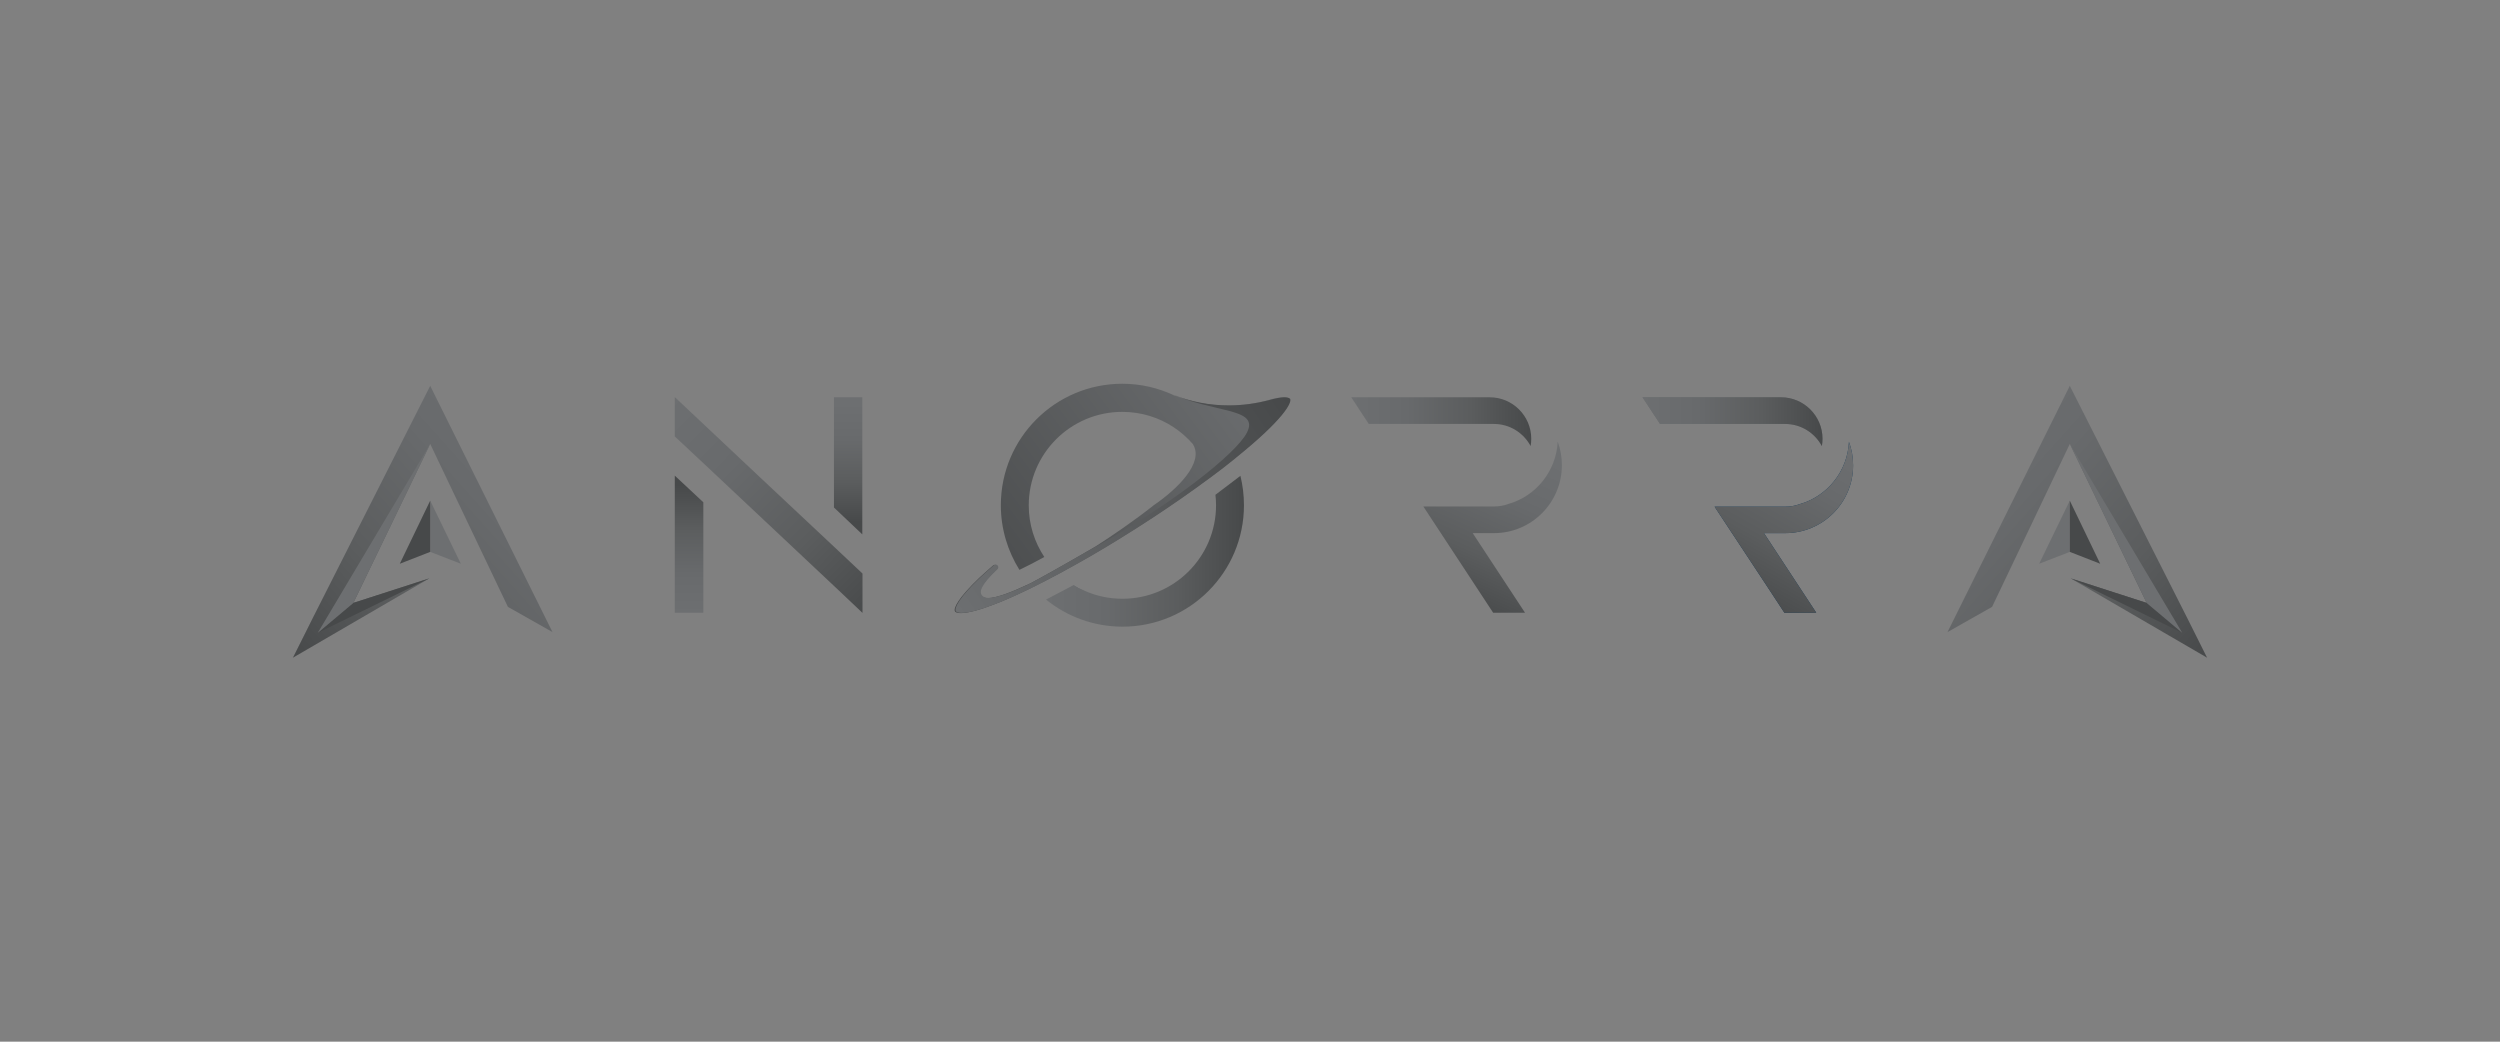 <?xml version="1.0" encoding="utf-8"?>
<!-- Generator: Adobe Illustrator 18.1.1, SVG Export Plug-In . SVG Version: 6.00 Build 0)  -->
<svg version="1.1" xmlns="http://www.w3.org/2000/svg" xmlns:xlink="http://www.w3.org/1999/xlink" x="0px" y="0px"
	 viewBox="0 0 1200 500" enable-background="new 0 0 1200 500" xml:space="preserve">
<rect x="0" y="0" width="1200" height="500" fill="#808080" stroke="none"/>
<g id="Background" display="none">
</g>
<g id="Logo">
	<g>
		<g>
			<path fill="#6D6F71" d="M856.9,203.5h-60.1l-8.4-12.8h66.5c10.9,0,19.9,8.9,19.9,19.9c0,1.2-0.1,2.4-0.3,3.5
				C871.1,207.8,864.5,203.5,856.9,203.5z"/>
			<path fill="#0D3859" d="M856.9,255.9h-10.2l25.1,38.2h-15.3l-8.4-12.8L823,243.2h33.9c2.4,0,4.8-0.4,6.9-1.2
				c13.2-3.7,23-15.7,23.7-29.9c1.3,3.5,2,7.3,2,11.3C889.5,241.3,874.9,255.9,856.9,255.9z"/>
			<linearGradient id="SVGID_1_" gradientUnits="userSpaceOnUse" x1="648.626" y1="202.369" x2="734.986" y2="202.369">
				<stop  offset="0" style="stop-color:#6D6F71"/>
				<stop  offset="0.307" style="stop-color:#686A6C"/>
				<stop  offset="0.662" style="stop-color:#5B5D5E"/>
				<stop  offset="1" style="stop-color:#47494A"/>
			</linearGradient>
			<path fill="url(#SVGID_1_)" d="M717.1,203.5H657l-8.4-12.8h66.5c10.9,0,19.9,8.9,19.9,19.9c0,1.2-0.1,2.4-0.3,3.5
				C731.3,207.8,724.7,203.5,717.1,203.5z"/>
			<linearGradient id="SVGID_2_" gradientUnits="userSpaceOnUse" x1="730.969" y1="215.366" x2="697.837" y2="290.863">
				<stop  offset="0" style="stop-color:#6D6F71"/>
				<stop  offset="0.307" style="stop-color:#686A6C"/>
				<stop  offset="0.662" style="stop-color:#5B5D5E"/>
				<stop  offset="1" style="stop-color:#47494A"/>
			</linearGradient>
			<path fill="url(#SVGID_2_)" d="M717.1,255.9h-10.2l25.1,38.2h-15.3l-8.4-12.8l-25.1-38.2h33.9c2.4,0,4.8-0.4,6.9-1.2
				c13.2-3.7,23-15.7,23.7-29.9c1.3,3.5,2,7.3,2,11.3C749.7,241.3,735.1,255.9,717.1,255.9z"/>
			<linearGradient id="SVGID_3_" gradientUnits="userSpaceOnUse" x1="330.784" y1="294.077" x2="330.784" y2="232.663">
				<stop  offset="0" style="stop-color:#6D6F71"/>
				<stop  offset="0.307" style="stop-color:#686A6C"/>
				<stop  offset="0.662" style="stop-color:#5B5D5E"/>
				<stop  offset="1" style="stop-color:#47494A"/>
			</linearGradient>
			<polygon fill="url(#SVGID_3_)" points="337.6,241.1 337.6,294.1 323.9,294.1 323.9,228.3 			"/>
			<linearGradient id="SVGID_4_" gradientUnits="userSpaceOnUse" x1="319.219" y1="193.441" x2="420.787" y2="293.379">
				<stop  offset="0" style="stop-color:#6D6F71"/>
				<stop  offset="0.307" style="stop-color:#686A6C"/>
				<stop  offset="0.662" style="stop-color:#5B5D5E"/>
				<stop  offset="1" style="stop-color:#47494A"/>
			</linearGradient>
			<polygon fill="url(#SVGID_4_)" points="400.3,262.4 414,275.3 414,294.1 413.9,294.1 402.5,283.3 337.6,222.3 323.9,209.5 
				323.9,190.7 324,190.7 337.6,203.5 364.8,229.1 			"/>
			<polygon fill="#6D6F71" points="978.8,270.6 993.5,264.9 993.5,240.3 			"/>
			<polygon fill="#47494A" points="1008.1,270.6 993.5,264.9 993.5,240.3 			"/>
			<linearGradient id="SVGID_5_" gradientUnits="userSpaceOnUse" x1="925.95" y1="210.052" x2="1052.502" y2="323.568">
				<stop  offset="0" style="stop-color:#6D6F71"/>
				<stop  offset="0.307" style="stop-color:#686A6C"/>
				<stop  offset="0.662" style="stop-color:#5B5D5E"/>
				<stop  offset="1" style="stop-color:#47494A"/>
			</linearGradient>
			<polygon fill="url(#SVGID_5_)" points="993.9,277.6 1030.4,289.4 993.5,213.1 956.2,291.3 934.8,303.4 993.5,185.2 1050.2,297.3 
				1059.4,315.7 			"/>
			<linearGradient id="SVGID_6_" gradientUnits="userSpaceOnUse" x1="788.409" y1="202.369" x2="874.769" y2="202.369">
				<stop  offset="0" style="stop-color:#6D6F71"/>
				<stop  offset="0.307" style="stop-color:#686A6C"/>
				<stop  offset="0.662" style="stop-color:#5B5D5E"/>
				<stop  offset="1" style="stop-color:#47494A"/>
			</linearGradient>
			<path fill="url(#SVGID_6_)" d="M856.9,203.5h-60.1l-8.4-12.8h66.5c10.9,0,19.9,8.9,19.9,19.9c0,1.2-0.1,2.4-0.3,3.5
				C871.1,207.8,864.5,203.5,856.9,203.5z"/>
			<linearGradient id="SVGID_7_" gradientUnits="userSpaceOnUse" x1="882.48" y1="206.493" x2="835.227" y2="290.137">
				<stop  offset="0" style="stop-color:#6D6F71"/>
				<stop  offset="0.307" style="stop-color:#686A6C"/>
				<stop  offset="0.662" style="stop-color:#5B5D5E"/>
				<stop  offset="1" style="stop-color:#47494A"/>
			</linearGradient>
			<path fill="url(#SVGID_7_)" d="M856.9,255.9h-10.2l25.1,38.2h-15.3l-8.4-12.8L823,243.2h33.9c2.4,0,4.8-0.4,6.9-1.2
				c13.2-3.7,23-15.7,23.7-29.9c1.3,3.5,2,7.3,2,11.3C889.5,241.3,874.9,255.9,856.9,255.9z"/>
			<linearGradient id="SVGID_8_" gradientUnits="userSpaceOnUse" x1="407.106" y1="193.737" x2="407.106" y2="250.391">
				<stop  offset="0" style="stop-color:#6D6F71"/>
				<stop  offset="0.307" style="stop-color:#686A6C"/>
				<stop  offset="0.662" style="stop-color:#5B5D5E"/>
				<stop  offset="1" style="stop-color:#47494A"/>
			</linearGradient>
			<polygon fill="url(#SVGID_8_)" points="400.3,243.6 400.3,190.7 413.9,190.7 413.9,256.5 			"/>
			<polygon fill="#47494A" points="1047.5,303.8 993.9,277.6 1030.4,289.4 			"/>
			<polygon fill="#6D6F71" points="1047.5,303.8 1030.4,289.4 993.5,213.1 			"/>
			<polygon fill="#6D6F71" points="221.2,270.6 206.5,264.9 206.5,240.3 			"/>
			<polygon fill="#47494A" points="191.9,270.6 206.5,264.9 206.5,240.3 			"/>
			
				<linearGradient id="SVGID_9_" gradientUnits="userSpaceOnUse" x1="-6848.05" y1="210.057" x2="-6721.498" y2="323.574" gradientTransform="matrix(-1 0 0 1 -6574 0)">
				<stop  offset="0" style="stop-color:#6D6F71"/>
				<stop  offset="0.307" style="stop-color:#686A6C"/>
				<stop  offset="0.662" style="stop-color:#5B5D5E"/>
				<stop  offset="1" style="stop-color:#47494A"/>
			</linearGradient>
			<polygon fill="url(#SVGID_9_)" points="206.1,277.6 169.6,289.4 206.5,213.1 243.8,291.3 265.2,303.4 206.5,185.2 149.8,297.3 
				140.6,315.7 			"/>
			<polygon fill="#47494A" points="152.5,303.8 206.1,277.6 169.6,289.4 			"/>
			<polygon fill="#6D6F71" points="152.5,303.8 169.6,289.4 206.5,213.1 			"/>
		</g>
		<g>
			<linearGradient id="SVGID_10_" gradientUnits="userSpaceOnUse" x1="453.737" y1="278.501" x2="599.214" y2="170.383">
				<stop  offset="0" style="stop-color:#47494A"/>
				<stop  offset="1" style="stop-color:#6D6F71"/>
			</linearGradient>
			<path fill="url(#SVGID_10_)" d="M618.9,191.5c-0.3-0.5-1.3-0.8-2.8-0.8c-1.8,0-4.2,0.4-7.2,1.3c-6.3,1.8-12.8,2.6-19.4,2.6
				c-8.9,0-17.6-1.6-25.9-4.8c-7.6-3.6-16-5.6-24.9-5.6c-32.2,0-58.3,26.1-58.3,58.3c0,11.4,3.3,22,8.9,31l0.1,0
				c3.6-1.7,7.6-3.8,11.8-6.1l0.1,0c-4.7-7.1-7.5-15.6-7.5-24.8c0-24.8,20.1-44.9,44.9-44.9c9.1,0,17.6,2.7,24.7,7.4
				c3.5,2.3,6.6,5.1,9.3,8.2c0,0,0,0.1,0,0.1c5.2,8.7-7.3,21.2-18.9,29.1c0,0-0.1,0-0.1,0.1c-9.1,7.2-19.9,14.6-27.7,19.6
				c0,0-2.7,1.6-6.5,3.8l0,0c-3.8,2.2-8.6,5-13.3,7.6c-4.8,2.7-9.3,5.2-12,6.6c0,0-0.1,0-0.1,0c-0.5,0.3-0.9,0.5-1.3,0.6
				c-6.1,2.9-14.3,6.3-18.7,6.3c-1.6,0-2.7-0.5-3.3-1.4c-0.9-1.4-1.1-4.3,7.6-12.4c0.4-0.4,0.5-1.1,0.2-1.6
				c-0.2-0.4-0.6-0.6-1.1-0.6c-0.2,0-0.5,0.1-0.8,0.3c-2.5,2.2-4.8,4.2-6.8,6.1c-9.9,9.5-12.4,14.5-11.5,16c0.3,0.5,1.3,0.8,2.8,0.8
				c3.4,0,9.1-1.5,16.5-4.4c5-1.9,10.7-4.5,17.1-7.6c0.2-0.1,0.5-0.2,0.7-0.4c0,0,0.1,0,0.1,0c4-2,8.1-4.1,12.4-6.4
				c2.6-1.4,5.3-2.9,8-4.4c9.5-5.3,19.4-11.3,29.4-17.6c9.9-6.3,19.5-12.8,28.4-19.2c2.5-1.8,5-3.6,7.4-5.4c3.9-2.9,7.6-5.8,11-8.5
				c0,0,0.1,0,0.1-0.1c0.2-0.2,0.4-0.3,0.6-0.5C616,201.4,620.1,193.4,618.9,191.5z"/>
			<linearGradient id="SVGID_11_" gradientUnits="userSpaceOnUse" x1="612.052" y1="181.393" x2="455.359" y2="287.284">
				<stop  offset="0" style="stop-color:#47494A"/>
				<stop  offset="1" style="stop-color:#6D6F71"/>
			</linearGradient>
			<path fill="url(#SVGID_11_)" d="M593.3,219.7c-0.2,0.2-0.5,0.4-0.7,0.6c-3.4,2.8-7.1,5.6-11,8.5c-2.4,1.8-4.9,3.6-7.4,5.4
				c-8.9,6.4-18.5,12.9-28.4,19.2c-9.9,6.3-19.8,12.3-29.4,17.6c-2.7,1.5-5.4,3-8,4.4c-4.3,2.3-8.4,4.4-12.4,6.4
				c-0.3,0.1-0.5,0.3-0.8,0.4c-6.4,3.1-12.1,5.7-17.1,7.6c-7.4,2.9-13.1,4.4-16.5,4.4c-1.5,0-2.4-0.3-2.8-0.8
				c-0.9-1.4,1.5-6.5,11.5-16c2-1.9,4.3-4,6.8-6.1c0.3-0.2,0.6-0.3,0.8-0.3c0.4,0,0.8,0.2,1.1,0.6c0.3,0.5,0.2,1.2-0.2,1.6
				c-8.7,8.2-8.5,11-7.6,12.4c0.6,0.9,1.7,1.4,3.3,1.4c4.4,0,12.6-3.4,18.7-6.3c0.4-0.2,0.8-0.4,1.4-0.7c2.7-1.4,7.2-3.9,12-6.6
				c4.6-2.6,9.5-5.4,13.3-7.6l0,0c42.1-22.9,73.5-48.1,78.6-58.1c6.3-12.2-16-9.2-37.6-19.2c0.5,0.2,1,0.4,1.6,0.7
				c8.8,3.6,18,5.4,27.4,5.4c6.5,0,13.1-0.9,19.4-2.6c3-0.8,5.4-1.3,7.2-1.3c1.5,0,2.4,0.3,2.8,0.8
				C620.1,193.4,616,201.4,593.3,219.7z"/>
			<path opacity="0.5" fill="#FFFFFF" d="M515.4,280.8c1.7,1,3.5,2,5.3,2.8C518.9,282.8,517.1,281.9,515.4,280.8L515.4,280.8z"/>
			<linearGradient id="SVGID_12_" gradientUnits="userSpaceOnUse" x1="502.102" y1="264.595" x2="597.097" y2="264.595">
				<stop  offset="0" style="stop-color:#6D6F71"/>
				<stop  offset="0.307" style="stop-color:#686A6C"/>
				<stop  offset="0.662" style="stop-color:#5B5D5E"/>
				<stop  offset="1" style="stop-color:#47494A"/>
			</linearGradient>
			<path fill="url(#SVGID_12_)" d="M595.4,228.4L595.4,228.4l-12,9.1l0,0c0.2,1.7,0.3,3.3,0.3,5c0,24.8-20.1,44.9-44.9,44.9
				c-6.4,0-12.5-1.3-18.1-3.8c-1.8-0.8-3.6-1.8-5.3-2.8l0,0l-13.3,7c10,8.1,22.8,13,36.7,13c32.2,0,58.3-26.1,58.3-58.3
				C597.1,237.7,596.5,232.9,595.4,228.4z"/>
		</g>
	</g>
</g>
</svg>
